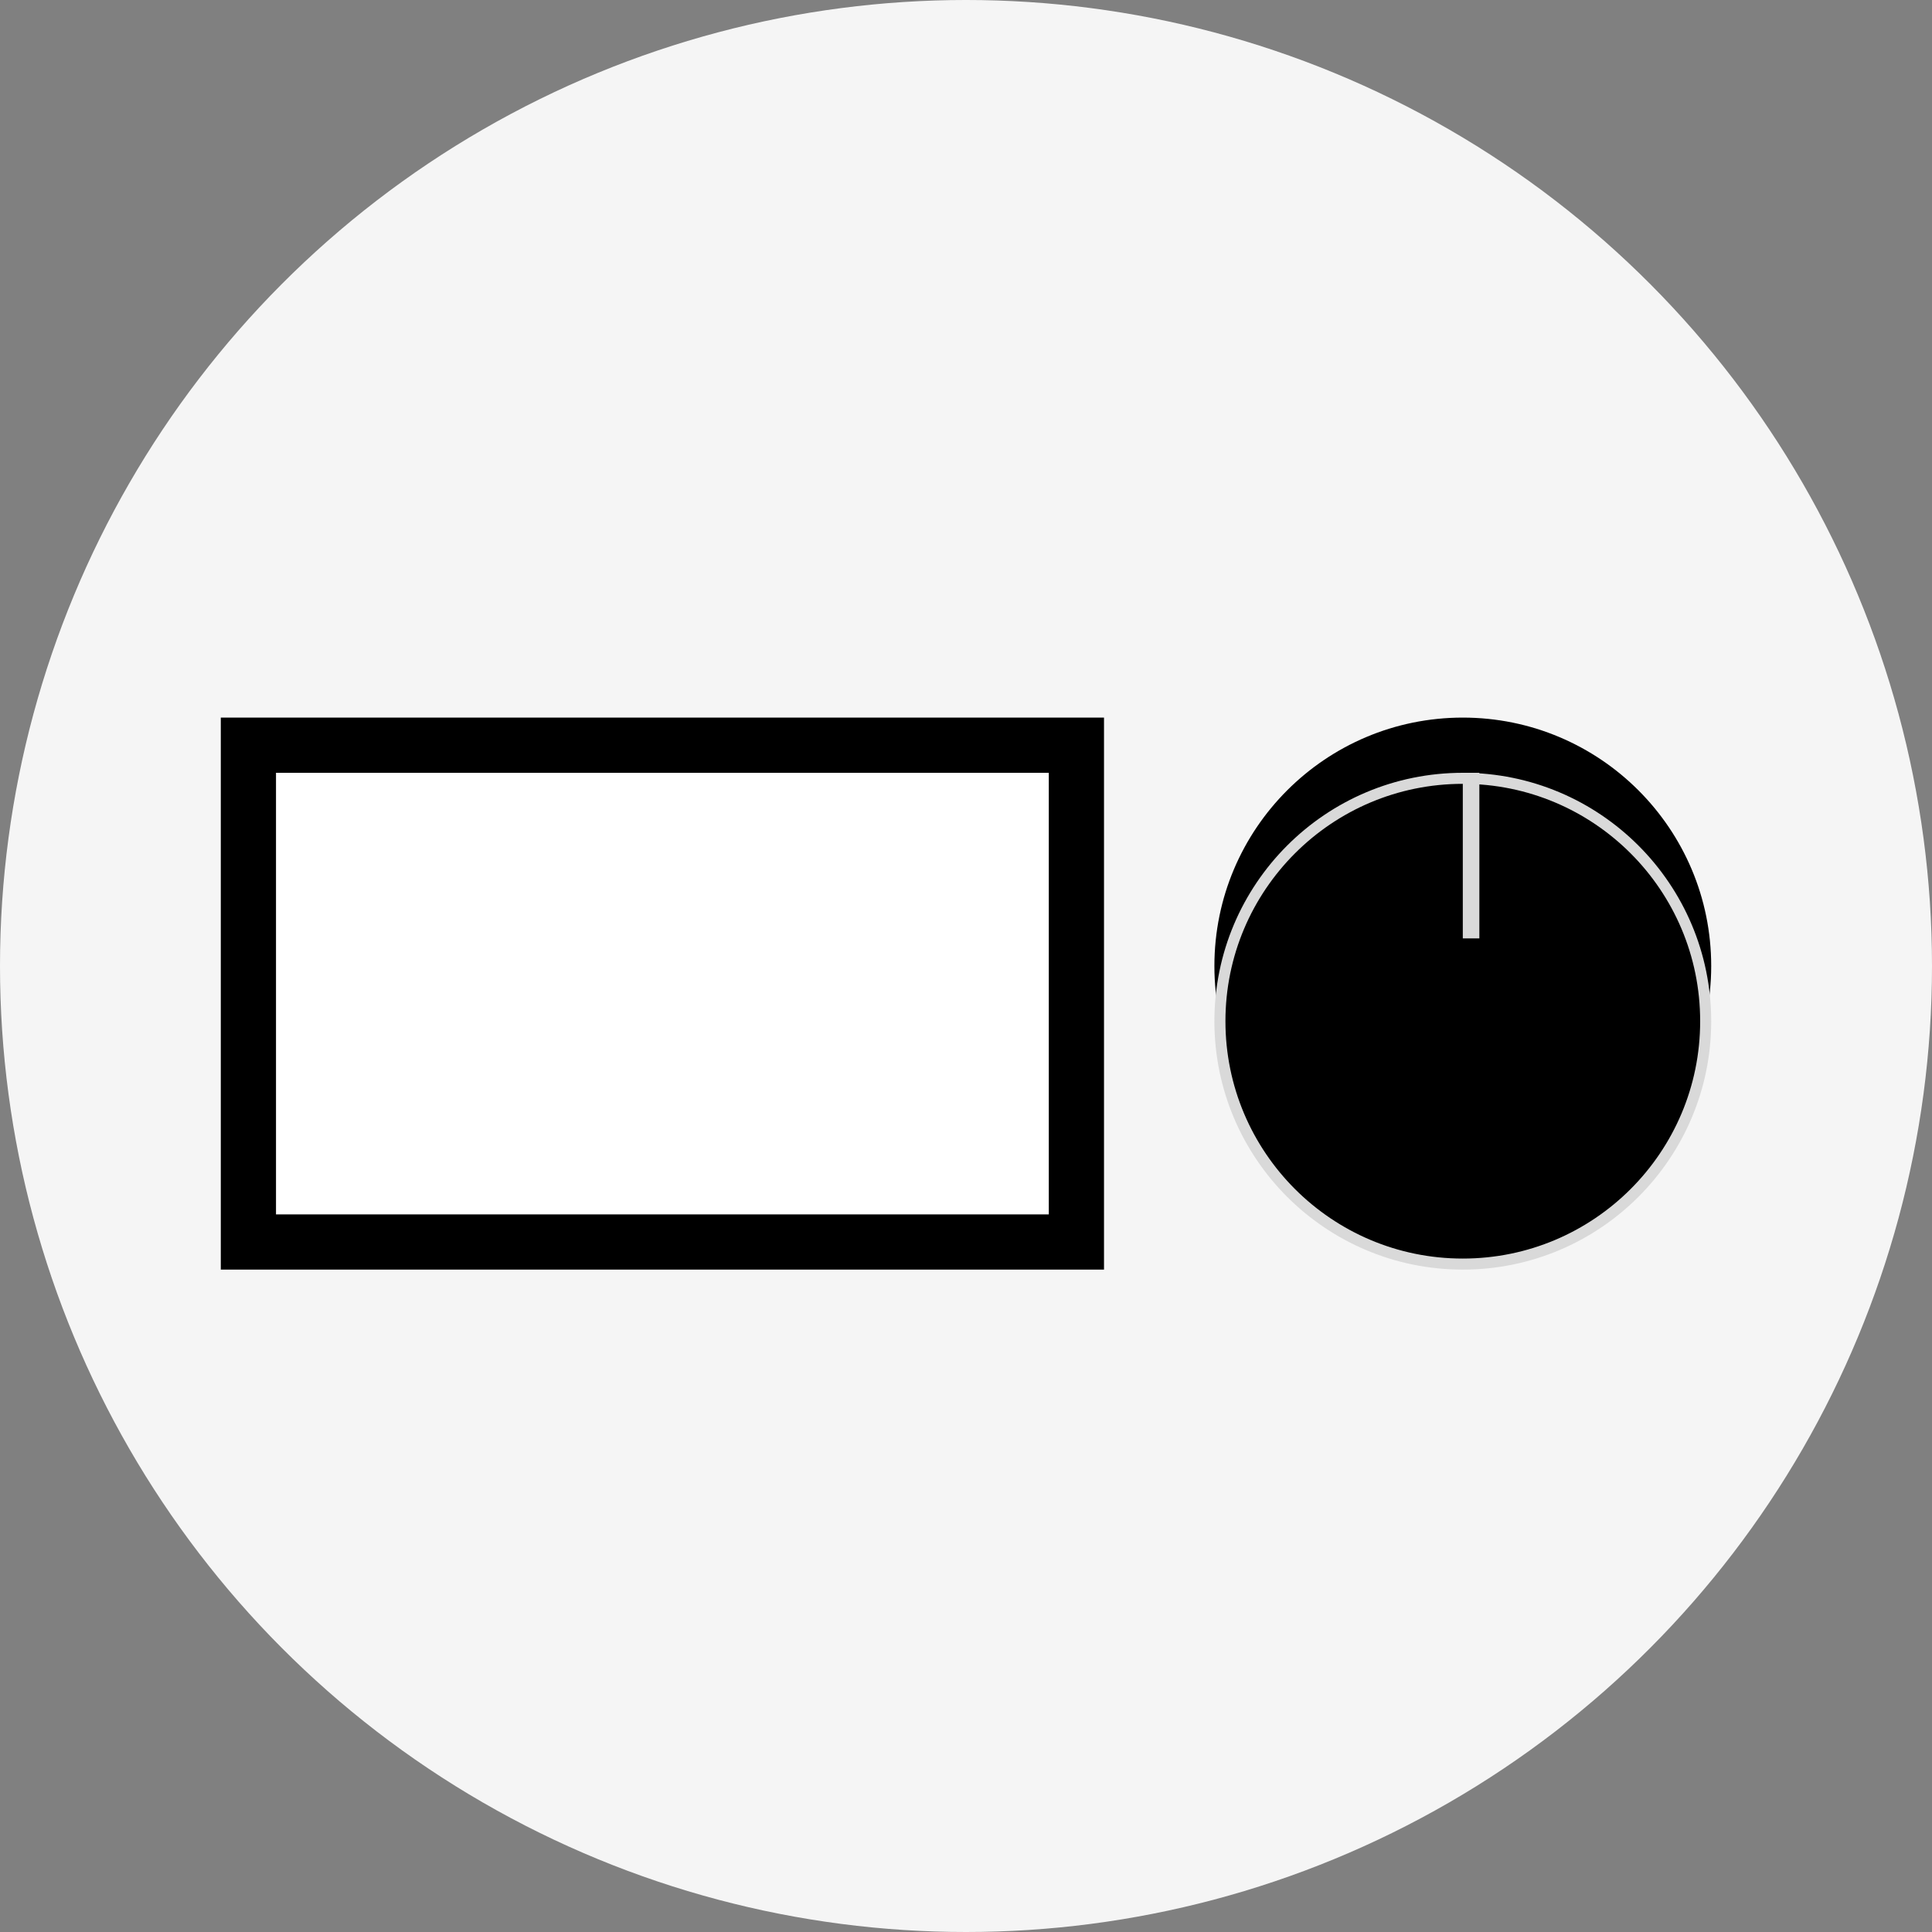 <?xml version="1.0" encoding="UTF-8"?> <svg xmlns="http://www.w3.org/2000/svg" width="35" height="35" viewBox="0 0 35 35" fill="none"><rect x="0" y="0" width="35" height="35" fill="#808080" stroke="none"/><circle cx="17.5" cy="17.5" r="17.5" fill="#F5F5F5"></circle><rect x="4.5" y="13.5" width="15" height="9" fill="white" stroke="black"></rect><circle cx="26.5" cy="17.5" r="4.5" fill="black"></circle><circle cx="26.5" cy="18.5" r="4.4" fill="black" stroke="#D9D9D9" stroke-width="0.2"></circle><rect x="26.5" y="14" width="0.3" height="3" fill="#D9D9D9"></rect></svg> 